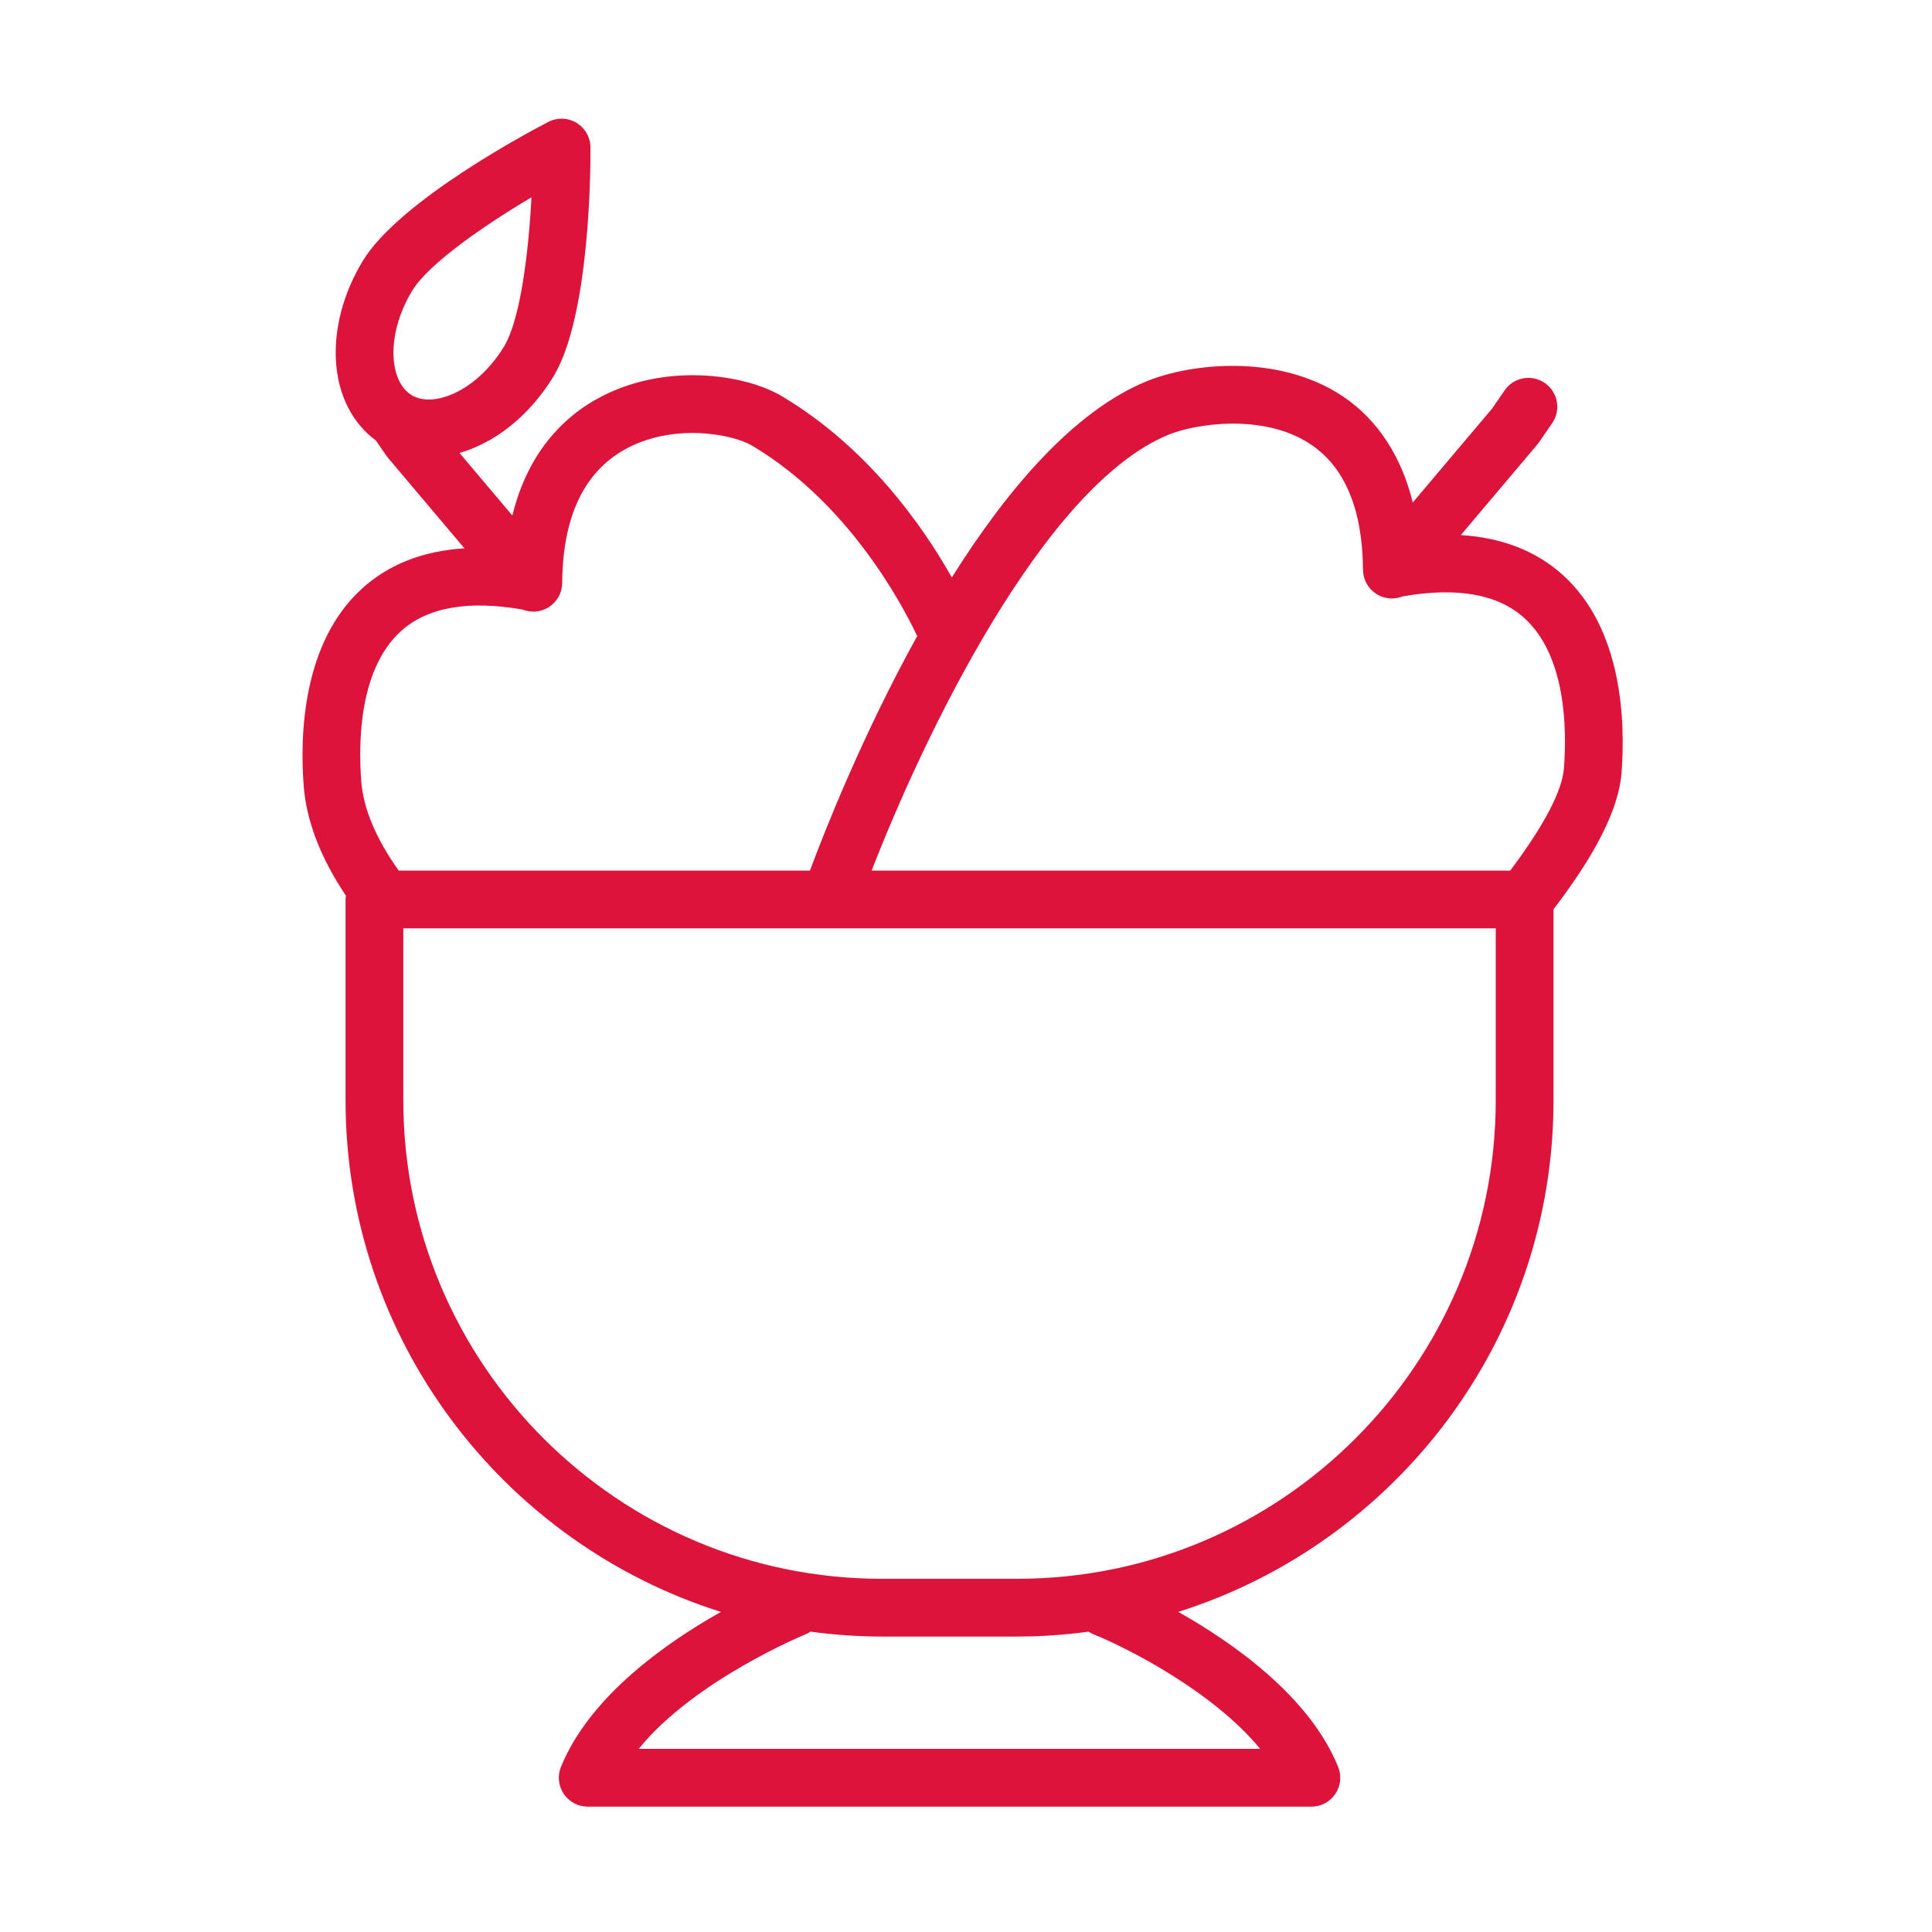 <?xml version="1.0" encoding="UTF-8"?> <svg xmlns="http://www.w3.org/2000/svg" xmlns:xlink="http://www.w3.org/1999/xlink" style="enable-background:new 0 0 100.353 100.353;" xml:space="preserve" width="100.353" height="100.353"><rect id="backgroundrect" width="100%" height="100%" x="0" y="0" fill="none" stroke="none"></rect> <g class="currentLayer" style=""><title>Layer 1</title><path d="M81.165,29.855c-1.382-1.242-3.154-1.928-5.286-2.062l3.963-4.692c0.032-0.037,0.062-0.076,0.09-0.117l0.693-1.005 c0.47-0.682,0.298-1.616-0.384-2.086c-0.682-0.47-1.616-0.3-2.087,0.384l-0.651,0.945l-4.121,4.879 c-0.723-2.942-2.272-4.605-3.632-5.514c-3.351-2.24-7.901-1.707-10.144-0.802c-3.838,1.552-7.316,5.671-10.166,10.208 c-1.497-2.652-4.356-6.757-8.844-9.424c-1.888-1.12-6.13-1.802-9.649,0.185c-1.641,0.926-3.522,2.698-4.333,6.024l-2.746-3.251 c1.824-0.522,3.62-1.906,4.879-3.971c0.001-0.001,0.002-0.003,0.003-0.004c1.924-3.181,1.926-11.016,1.92-11.898 c-0.003-0.521-0.278-1.004-0.724-1.273c-0.447-0.271-1.001-0.289-1.464-0.049c-0.784,0.405-7.715,4.047-9.638,7.22 c-1.01,1.664-1.504,3.527-1.392,5.247c0.114,1.74,0.865,3.199,2.07,4.079l0.55,0.796c0.027,0.04,0.057,0.078,0.088,0.115 l3.963,4.692c-2.134,0.133-3.905,0.82-5.288,2.063c-3.132,2.815-3.262,7.648-3.061,10.28c0.142,1.832,0.885,3.747,2.195,5.703 c-0.009,0.065-0.02,0.129-0.02,0.196v10.436c0,12.445,8.208,23.008,19.496,26.567c-2.873,1.618-6.819,4.393-8.308,8.051 c-0.188,0.462-0.134,0.988,0.145,1.402c0.279,0.415,0.745,0.663,1.245,0.663h37.59c0.499,0,0.966-0.248,1.244-0.662 c0.279-0.415,0.333-0.94,0.146-1.403c-1.488-3.658-5.434-6.434-8.307-8.052c11.286-3.56,19.493-14.122,19.493-26.566v-9.929 c1.512-1.984,3.35-4.715,3.534-7.093C84.427,37.503,84.296,32.67,81.165,29.855z M21.408,15.105 c0.845-1.394,3.698-3.373,6.197-4.855c-0.151,2.901-0.578,6.348-1.422,7.746c-1.426,2.337-3.671,3.21-4.794,2.533 c-0.74-0.449-0.909-1.401-0.943-1.929C20.374,17.506,20.724,16.232,21.408,15.105z M20.841,32.771 c1.366-1.229,3.487-1.602,6.305-1.109c0.454,0.183,0.967,0.13,1.377-0.137c0.42-0.275,0.675-0.742,0.679-1.244 c0.026-3.397,1.109-5.724,3.219-6.915c2.506-1.416,5.613-0.83,6.644-0.218c4.953,2.944,7.73,8.107,8.577,9.891 c-2.814,5.08-4.789,10.083-5.572,12.181H20.709c-1.178-1.655-1.833-3.211-1.943-4.629C18.606,38.51,18.665,34.728,20.841,32.771z M56.817,84.897c1.811,0.731,6.218,2.993,8.638,5.942h-32.28c2.909-3.579,8.587-5.915,8.655-5.942 c0.097-0.039,0.188-0.088,0.271-0.144c1.213,0.162,2.448,0.254,3.705,0.254h7.029c1.258,0,2.495-0.092,3.709-0.254 C56.629,84.808,56.72,84.857,56.817,84.897z M77.692,57.156c0,13.703-11.151,24.851-24.857,24.851h-7.029 c-13.706,0-24.857-11.147-24.857-24.851V48.22h22.169c0.001,0,0.002,0,0.003,0c0.001,0,0.002,0,0.003,0h34.568V57.156z M81.235,39.904c-0.092,1.188-1.037,2.979-2.79,5.316h-33.17c2.658-6.853,8.901-20.003,15.456-22.654 c1.338-0.541,4.896-1.127,7.351,0.515c1.778,1.188,2.691,3.381,2.716,6.517c0.004,0.504,0.261,0.972,0.684,1.247 c0.411,0.267,0.925,0.314,1.377,0.133c2.816-0.493,4.936-0.119,6.301,1.109C81.335,34.042,81.394,37.824,81.235,39.904z" id="svg_1" class="selected" fill="#dc143c" fill-opacity="1"></path></g></svg> 